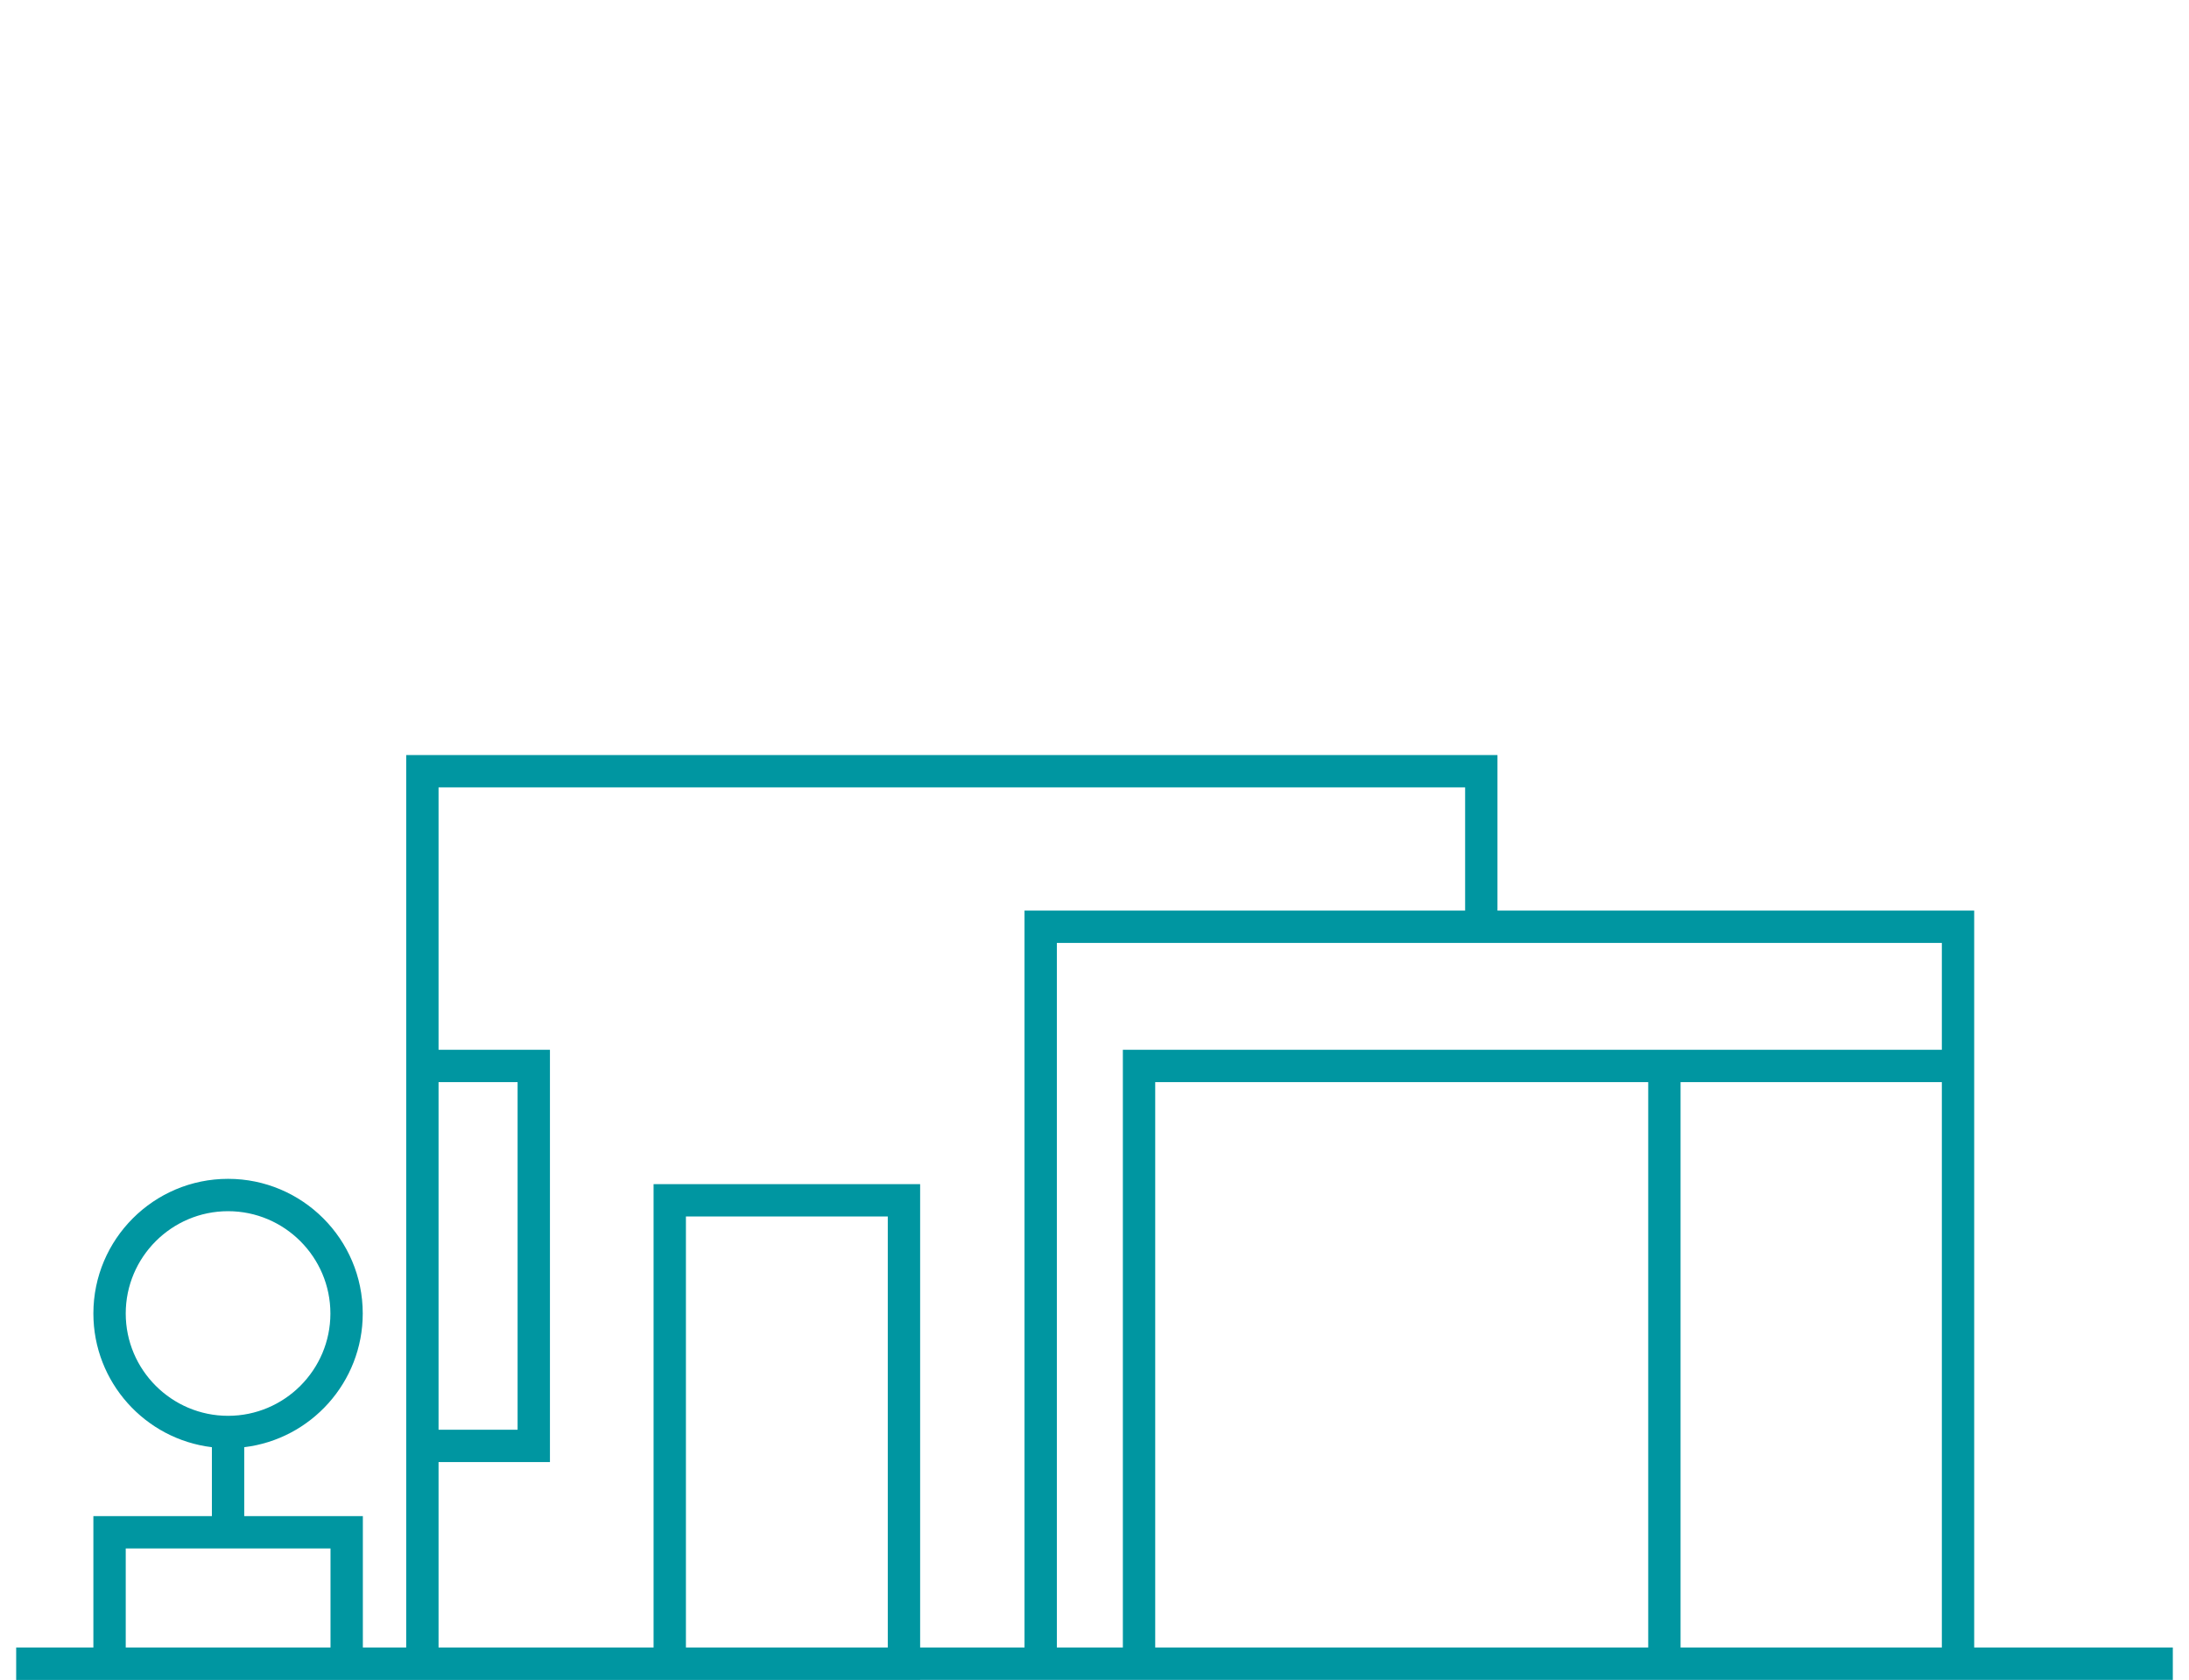 <svg xmlns="http://www.w3.org/2000/svg" viewBox="0 0 203 155.82"><path d="M85.33,155.82H1.5v-3.01h7.16v-12.19h10.99v-6.39c-6.18-.74-10.99-6.02-10.99-12.4,0-6.89,5.6-12.49,12.49-12.49s12.49,5.6,12.49,12.49c0,6.38-4.81,11.66-10.99,12.4v6.39h11v12.19h4.02v-82.78h101.2v14.43h44.21v68.35h18.42v3h-116.17ZM155.85,152.81h24.23v-52.44h-24.23v52.44ZM107.13,152.81h45.72v-52.44h-45.72v52.44ZM98.01,152.81h6.12v-55.44h75.95v-9.91h-82.07v65.35ZM85.33,152.81h9.68v-68.35h40.86v-11.43H40.67v24.34h10.33v38.24h-10.33v17.2h19.94v-42.98h24.72v42.98ZM63.61,152.81h18.72v-39.98h-18.72v39.98ZM11.66,152.81h18.99v-9.19H11.66v9.19ZM40.67,132.61h7.33v-32.24h-7.33v32.24ZM21.15,112.34c-5.23,0-9.49,4.26-9.49,9.49s4.26,9.49,9.49,9.49,9.49-4.26,9.49-9.49-4.26-9.49-9.49-9.49Z" fill="#0096a1" stroke-width="0"/></svg>